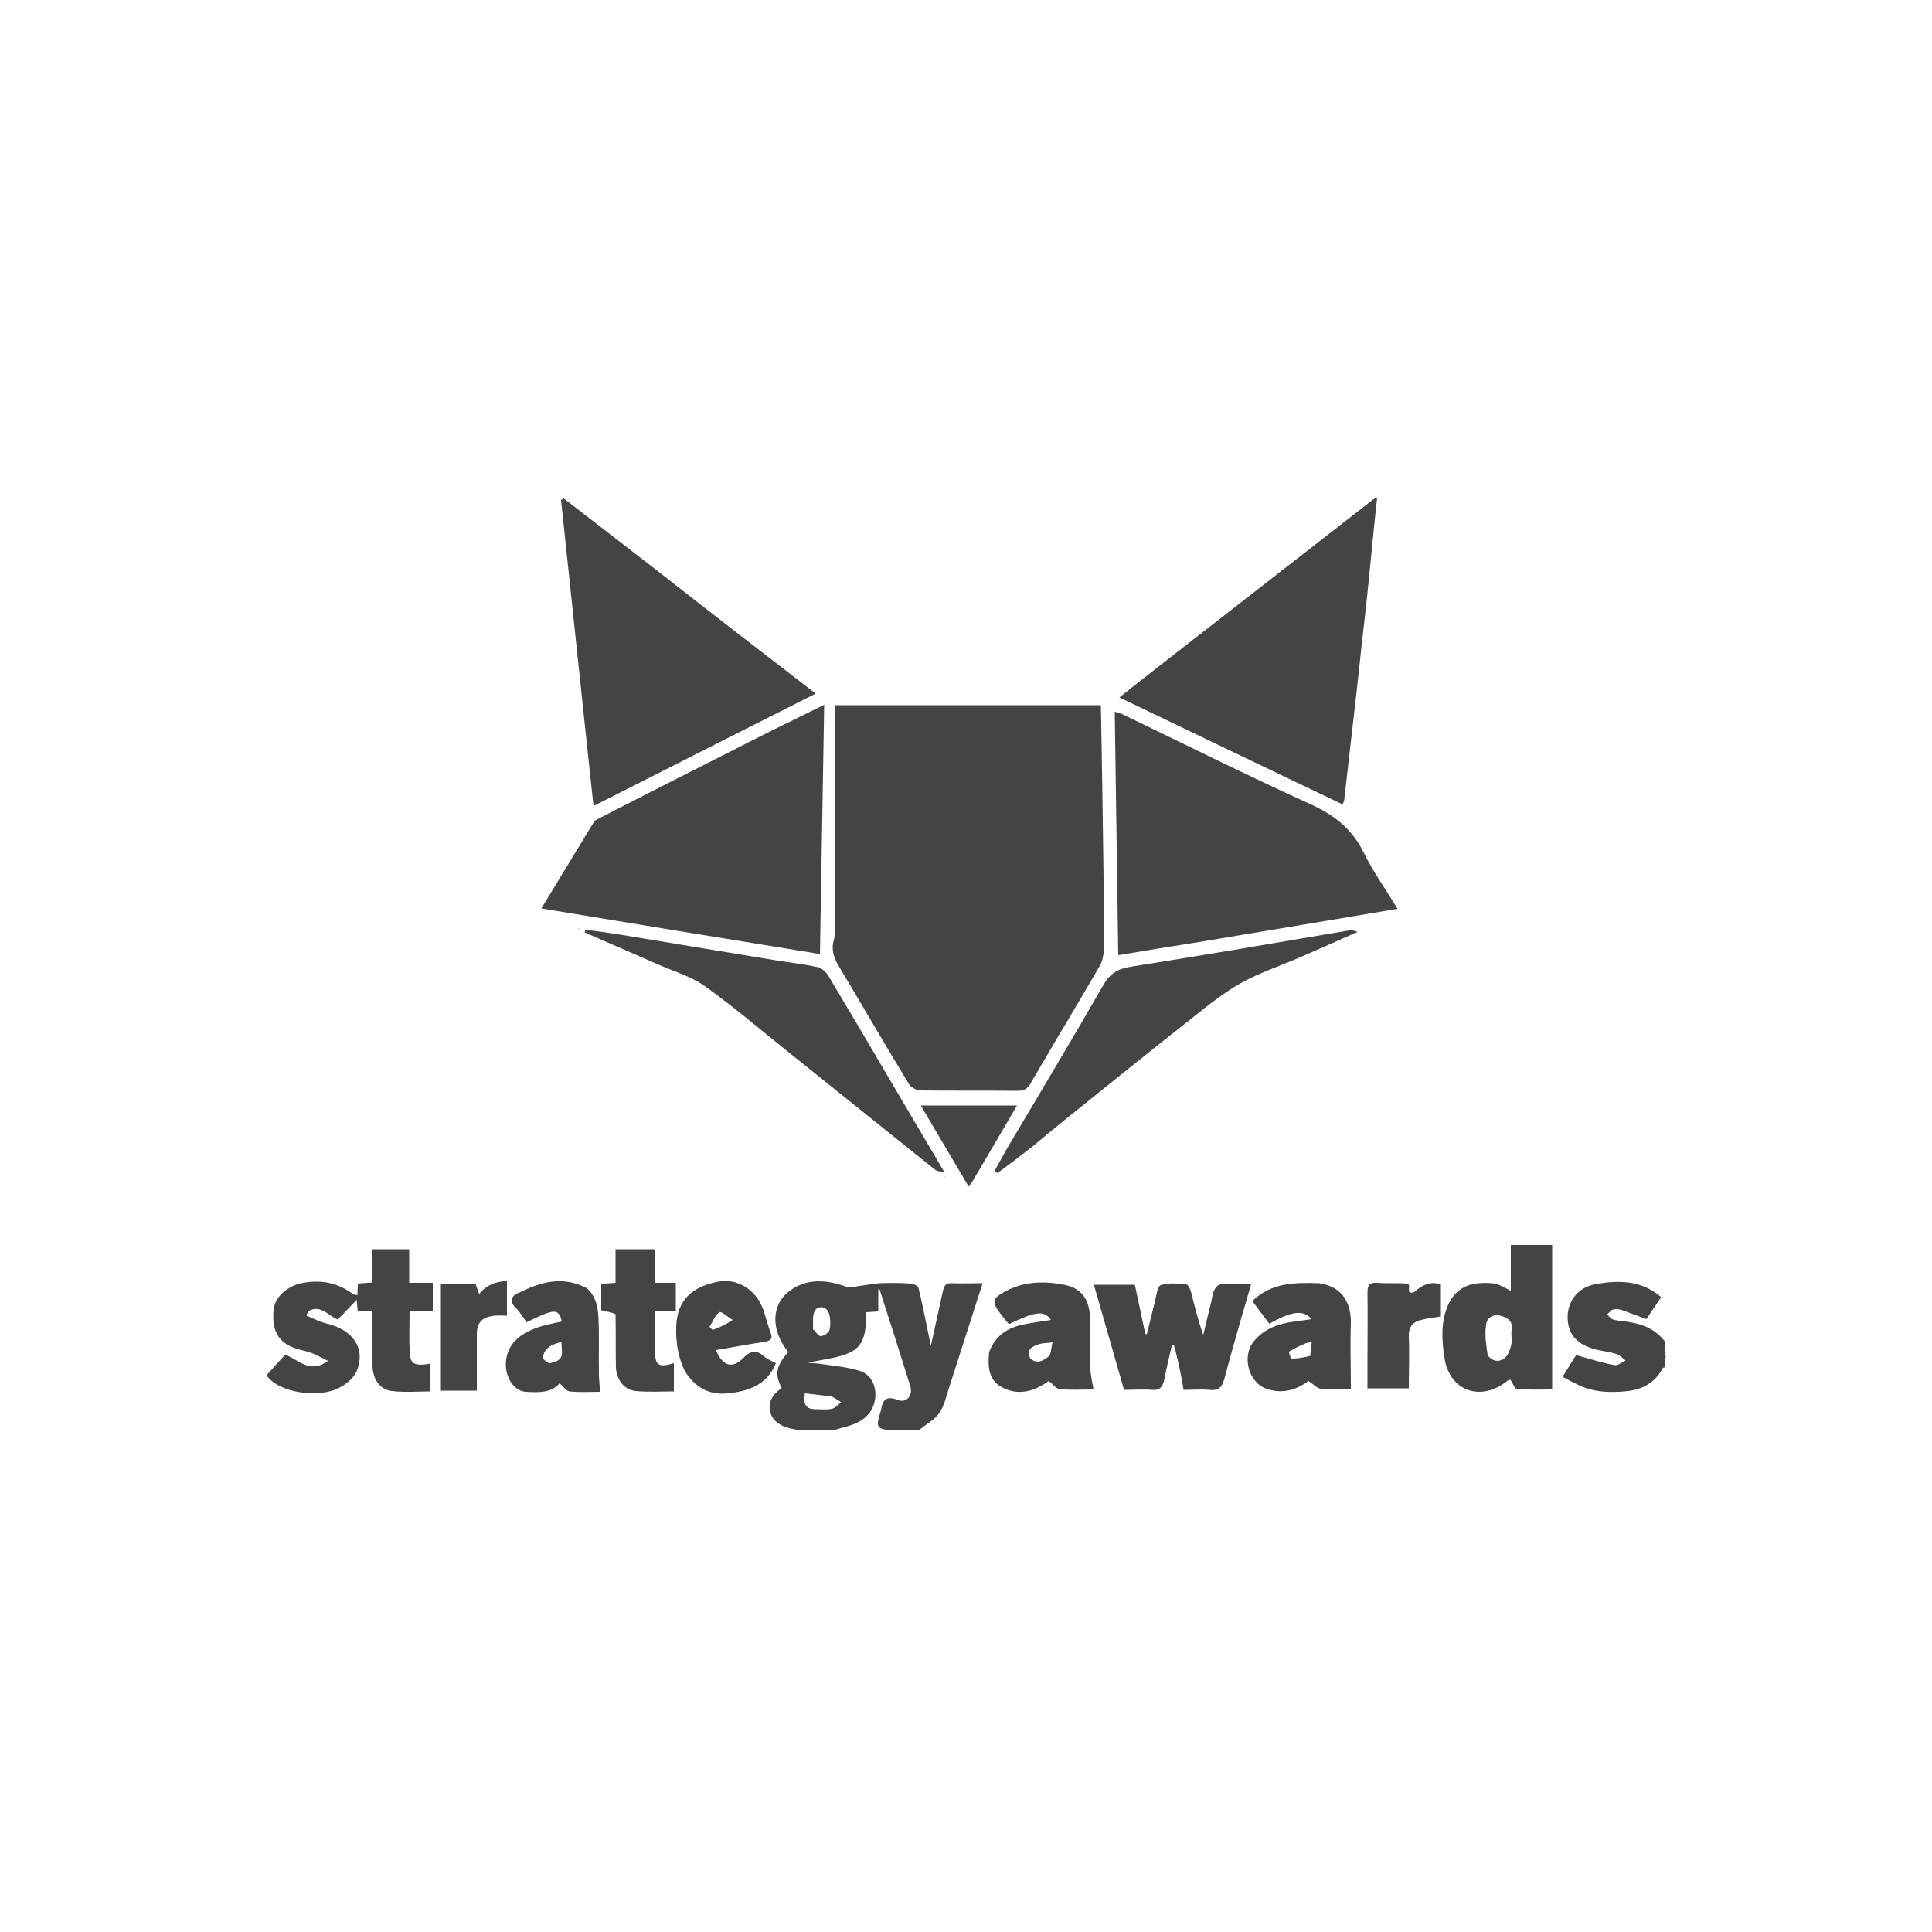 <?xml version="1.0" encoding="utf-8"?>
<!-- Generator: Adobe Illustrator 27.8.0, SVG Export Plug-In . SVG Version: 6.00 Build 0)  -->
<svg version="1.1" id="Layer_1" xmlns="http://www.w3.org/2000/svg" xmlns:xlink="http://www.w3.org/1999/xlink" x="0px" y="0px"
	 viewBox="0 0 500 500" style="enable-background:new 0 0 500 500;" xml:space="preserve">
<style type="text/css">
	.st0{fill:#444444;}
	.st1{fill:#E3E7EA;}
	.st2{fill:#BDC6CC;}
</style>
<path class="st0" d="M257.2,304.5c-0.1,0-0.1,0-0.3,0.1C256.9,304.6,256.9,304.6,257.2,304.5 M244.7,304.8c0,0,0.1,0.1,0.1,0.1
	c-0.1-0.1-0.1-0.2-0.3-0.4c0,0-0.1-0.1-0.1-0.1C244.5,304.4,244.6,304.5,244.7,304.8 M355.9,129c-0.2,0.1-0.5,0.2-0.7,0.4
	c-17,13.2-34,26.5-51,39.7c-4.7,3.7-9.4,7.3-14.5,11.4c19.5,9.4,38.6,18.5,57.8,27.7c0.2-0.7,0.4-1,0.4-1.3
	c0.6-5.3,1.2-10.5,1.8-15.8c0.9-7.8,1.8-15.5,2.6-23.3c0.7-6.1,1.4-12.2,2-18.3c0.7-6.8,1.3-13.7,2.1-20.6
	C356.4,129,356.3,129,355.9,129 M285.6,226.9c-0.2-14.8-0.4-29.6-0.7-44.4c-22.9,0-45.5,0-68.8,0c0,9.1,0,17.9,0,26.8
	c0,10.4-0.1,20.8-0.1,31.1c0,0.9,0.1,1.9-0.2,2.8c-0.7,2.4-0.1,4.6,1.2,6.7c6.1,10.2,12,20.4,18.2,30.6c0.5,0.9,2,1.7,3,1.7
	c8.4,0.1,16.8,0,25.2,0.1c1.6,0,2.5-0.5,3.3-1.9c5.9-10.2,12-20.2,17.9-30.4c0.7-1.2,1-2.8,1.1-4.2
	C285.7,239.6,285.6,233.5,285.6,226.9 M188.8,194.6c-11.1,5.6-22.1,11.2-33.2,16.9c-0.7,0.4-1.7,0.7-2,1.4
	c-4.4,7.2-8.8,14.5-13.5,22.2c24.2,4,48,7.9,72.1,11.8c0.4-21.6,0.7-42.8,1.1-64.5C204.9,186.5,197,190.4,188.8,194.6 M310.3,243.8
	c17-2.8,34-5.7,51.4-8.6c-3.2-5.2-6.4-9.7-8.8-14.6c-3-6.1-7.6-9.7-13.8-12.5c-16.3-7.4-32.3-15.4-48.5-23.2
	c-0.6-0.3-1.3-0.5-2.1-0.7c0.3,21.1,0.6,41.8,0.9,63C296.6,246,303.2,244.9,310.3,243.8 M169.2,147c-7.8-6-15.5-12-23.3-18
	c-0.2,0.1-0.5,0.3-0.7,0.4c2.8,26.2,5.5,52.4,8.4,79.2c19.3-9.8,38.1-19.3,57.5-29.1C196.8,168.5,183.1,157.9,169.2,147
	 M230.1,279.1c-5.2-8.9-10.5-17.8-15.8-26.7c-0.6-0.9-1.7-1.9-2.7-2.1c-3.6-0.8-7.3-1.2-11-1.8c-13.3-2.2-26.7-4.4-40-6.6
	c-3-0.5-6.1-0.9-9.1-1.3c-0.1,0.2-0.1,0.5-0.2,0.7c6.3,2.8,12.7,5.5,19,8.3c4.1,1.8,8.6,3.1,12.1,5.6c7.7,5.5,14.9,11.7,22.3,17.6
	c12.5,10,24.9,20,37.4,30c0.4,0.3,1.1,0.3,2.4,0.7C239.5,295.1,234.9,287.2,230.1,279.1 M267.6,296.4c2.5-2.1,5-4.2,7.5-6.2
	c11.2-9,22.3-18,33.5-26.8c4-3.2,8-6.4,12.4-8.9c4.8-2.7,10-4.4,15.1-6.6c5.1-2.2,10.2-4.5,15.2-6.7c-0.8-0.4-1.5-0.5-2.2-0.4
	c-18.8,3.2-37.6,6.4-56.5,9.4c-3.3,0.5-5.4,1.8-7.1,4.8c-8.2,14.3-16.7,28.4-25.1,42.6c-1,1.8-2,3.6-3,5.4c0.2,0.2,0.5,0.4,0.7,0.6
	C261.3,301.3,264.3,299,267.6,296.4 M252.1,305c3.7-6.3,7.4-12.5,11.1-18.9c-8.5,0-16.5,0-24.9,0c4.2,7.1,8.2,13.9,12.4,21
	C251.3,306.3,251.6,305.9,252.1,305 M149.9,240.2c-0.1,0.1-0.2,0.1-0.3,0.2C149.8,240.4,149.9,240.4,149.9,240.2z"/>
<path class="st0" d="M207.3,370.2c-1.3-0.2-2.4-0.4-3.4-0.7c-5.5-1.5-6-6.8-2.6-9.5c0.4-0.3,0.7-0.6,1-0.8c-1.9-3.6-1.4-5.8,1.7-9.3
	c-4.6-5.7-4.5-12.4,0.6-16c4.4-3.1,9.4-2.7,14.4-0.9c1,0.4,2.3,0,3.4-0.2c1.8-0.2,3.6-0.6,5.4-0.7c2.6-0.1,5.2-0.1,7.8,0.1
	c0.8,0,2,0.6,2.1,1.1c1.2,4.9,2.1,9.8,3.2,15c1.1-4.9,2.1-9.5,3.1-14.1c0.3-1.3,0.7-2.2,2.3-2.1c2.5,0.1,5,0,8,0
	c-3,9.3-5.9,18.4-8.8,27.4c-0.7,2.2-1.2,4.5-2.5,6.3c-1.2,1.7-3.2,2.7-5,4.2c-2.7,0.2-5.4,0.2-8.4,0c-2.1-0.1-2.7-0.9-2.3-2.5
	c0.2-0.9,0.5-1.8,0.7-2.6c0.4-2.5,1.3-3.8,4.3-2.6c2.3,0.9,4-1.1,3.3-3.5c-2.6-8.4-5.3-16.8-8-25.2c-0.1,0-0.2,0-0.3,0.1
	c0,1.8,0,3.7,0,5.7c-1.1,0.1-2.1,0.1-3.2,0.2c0.1,4.1-0.1,8.3-3.7,10.2c-3.2,1.7-7.1,1.9-11.3,2.9c1.2,0.1,1.9,0.1,2.7,0.2
	c3.7,0.6,7.5,0.8,11,2c4.2,1.5,4.9,7.6,2,11c-2.5,3-6,3.2-9.2,4.3C212.8,370.2,210.2,370.2,207.3,370.2 M213.6,361.2
	c-1.8-0.2-3.5-0.4-5.3-0.6c-0.4,2.5,0,4,2.5,4.1c1.5,0,3,0.2,4.5-0.1c0.9-0.2,1.6-1.1,2.4-1.7c-0.8-0.5-1.6-1.1-2.5-1.5
	C214.9,361.1,214.5,361.3,213.6,361.2 M210.4,344c0.7,0.6,1.4,1.8,2,1.8c0.8,0,2.1-0.9,2.3-1.7c0.3-1.4,0.2-3-0.2-4.3
	c-0.6-1.8-3-2-3.7-0.4C210.2,340.7,210.5,342.2,210.4,344z"/>
<path class="st0" d="M69.1,355.8c1.6-1.8,3.1-3.5,4.7-5.2c3.4,1.2,6.3,5.1,11.1,1.6c-1.8-0.9-3.1-1.6-4.4-2.1
	c-1.4-0.5-2.8-0.7-4.2-1.2c-4.3-1.5-6-4.6-5.5-9.9c0.3-3.3,3.5-6.1,7.2-6.9c4.9-1,9.2-0.2,13.2,2.7c0.3,0.3,0.9,0.3,1.3,0.4
	c0-1,0.1-1.9,0.1-3c1.2-0.1,2.4-0.2,3.8-0.3c0-2.9,0-5.6,0-8.6c3.2,0,6.2,0,9.5,0c0,2.7,0,5.6,0,8.7c2.2,0,4.1,0,6.1,0
	c0,2.5,0,4.7,0,7.2c-1.8,0-3.7,0-6,0c0,4-0.2,7.7,0.1,11.4c0.2,2.5,1.6,3,5.3,2.3c0,2.3,0,4.6,0,7.2c-3.3,0-6.6,0.3-9.9-0.1
	c-3.2-0.3-5-3-5.1-6.5c0-4.6,0-9.3,0-14.1c-1.4,0-2.5,0-3.8,0c-0.1-0.9-0.2-1.7-0.3-3c-1.7,1.8-3.2,3.4-4.9,5.1
	c-2.3-0.9-4.5-4.1-7.7-2.1c-0.1,0.4-0.3,0.7-0.4,1.1c1.8,0.7,3.6,1.7,5.5,2.1c6.7,1.7,9.9,6.5,7.5,12.3c-0.8,1.8-2.8,3.4-4.6,4.3
	c-4.9,2.6-15.2,1.5-18.6-3.1C69.1,356.1,69.1,356,69.1,355.8z"/>
<path class="st0" d="M430.9,353.7c-0.2,0.3-0.5,0.2-0.6,0.4c-1.9,3.6-5,5.4-8.9,5.9c-4.6,0.5-9.3,0.4-13.6-1.9
	c-1.1-0.5-2.1-1.1-3.4-1.8c1.4-2.2,2.6-4.2,3.5-5.6c3.6,1,6.7,2,9.9,2.6c0.8,0.2,1.9-0.7,2.9-1.2c-0.8-0.6-1.5-1.4-2.4-1.7
	c-1.7-0.5-3.4-0.7-5.1-1.1c-5-1.2-7.5-4-7.5-8.4c0-4.2,2.7-7.8,7.4-8.6c5.8-1,11.7-1,16.8,3.4c-1.3,2-2.6,3.8-3.8,5.7
	c-2.2-0.8-4.2-1.6-6.2-2.3c-0.8-0.3-1.7-0.4-2.4-0.2c-0.6,0.1-1.1,0.9-1.6,1.3c0.5,0.4,1,1.1,1.6,1.3c1.4,0.4,2.9,0.4,4.4,0.7
	c3.5,0.6,6.6,1.9,8.9,4.9c0.2,0.6,0.3,1.2,0.1,2.1c-0.2,0.3-0.2,0.4-0.2,0.4c0.1,0.1,0.2,0.2,0.3,0.3c0,0.1,0.1,0.2,0,0.5
	c-0.1,0.3,0,0.5,0.1,0.6C430.9,351.9,430.9,352.7,430.9,353.7z"/>
<path class="st1" d="M150,240.3c-0.1,0.1-0.2,0.1-0.3,0.1C149.8,240.4,149.9,240.3,150,240.3z"/>
<path class="st1" d="M244.7,304.6c-0.1-0.1-0.1-0.2-0.2-0.2C244.5,304.4,244.5,304.4,244.7,304.6
	C244.6,304.6,244.7,304.6,244.7,304.6z"/>
<path class="st1" d="M257,304.6C257,304.6,257.1,304.6,257,304.6C257,304.6,257,304.6,257,304.6z"/>
<path class="st0" d="M430.8,349.9c-0.1,0-0.2,0-0.3-0.2c0,0,0.1-0.1,0.2-0.2C430.8,349.5,430.9,349.8,430.8,349.9z"/>
<path class="st0" d="M430.9,351c-0.1,0-0.2-0.1-0.1-0.3C430.8,350.6,430.9,350.9,430.9,351z"/>
<path class="st1" d="M244.6,304.6c0.1,0.1,0.1,0.2,0.2,0.2C244.8,304.8,244.8,304.8,244.6,304.6
	C244.7,304.6,244.6,304.6,244.6,304.6z"/>
<path class="st1" d="M257,304.6C256.9,304.6,256.9,304.6,257,304.6C257,304.6,257,304.6,257,304.6z"/>
<path class="st2" d="M356.3,129C356.3,129,356.4,129,356.3,129C356.3,129,356.3,129,356.3,129z"/>
<path class="st0" d="M304.2,349.5c-0.2-0.6-0.3-1-0.4-1.4c-0.2,0-0.3,0-0.5,0c-0.7,3-1.4,6-2,9c-0.4,1.8-1.1,2.8-3.2,2.6
	c-2.3-0.2-4.6,0-7.2,0c-2.6-9-5.1-17.9-7.8-27.2c3.7,0,7,0,10.6,0c0.9,4.2,1.8,8.4,2.7,12.7c0.1,0,0.3,0.1,0.4,0.1
	c0.7-2.8,1.4-5.7,2.1-8.5c0.4-1.5,0.6-3.9,1.5-4.2c2-0.7,4.4-0.4,6.6-0.2c0.5,0,1.1,1.4,1.3,2.2c0.9,3.6,1.8,7.2,3.1,10.9
	c0.7-2.8,1.3-5.6,2-8.3c0.3-1.1,0.3-2.2,0.8-3.2c0.3-0.7,1-1.5,1.6-1.6c2.5-0.2,5-0.1,8-0.1c-0.9,3.2-1.7,5.9-2.5,8.6
	c-1.5,5.3-3,10.5-4.4,15.8c-0.6,2.3-1.5,3.3-4,3c-2.1-0.2-4.3,0-6.6,0C305.8,356.2,305,352.9,304.2,349.5z"/>
<path class="st0" d="M387.2,332.2c1.3,0.6,2.4,1.1,3.8,1.9c0-4,0-7.9,0-11.9c3.7,0,7,0,10.7,0c0,12.4,0,24.6,0,37.4
	c-2.8,0-6,0.1-9.1-0.1c-0.6,0-1-1.4-1.7-2.4c0,0-0.4,0-0.7,0.2c-6.9,5.6-15.1,2.8-16.4-6c-0.7-4.7-1-9.7,1.3-14.3
	C377.8,332.1,382.2,331.7,387.2,332.2 M385,350.7c1.2,1.7,2.9,1.9,4.4,0.8c0.9-0.7,1.4-2.2,1.7-3.4c0.3-1.2-0.1-2.6,0.1-3.9
	c0.4-2.4-1.1-3.2-2.9-3.7c-2-0.5-3.6,0.7-3.7,2.4C384.2,345.4,384.6,347.9,385,350.7z"/>
<path class="st0" d="M341.4,332.1c6.4,0.9,8.3,5.7,8.2,10.3c-0.2,5.6,0,11.3,0,17.1c-2.2,0-5,0.2-7.8-0.1c-1-0.1-1.9-1.2-3.2-2
	c-2.9,2.2-6.6,3.5-10.9,2c-4.7-1.7-6.4-8.6-3.1-12.4c2.8-3.3,6.5-4.5,10.6-5c1.3-0.2,2.7-0.4,4.2-0.6c-2-2.5-5.2-2.1-10.9,1.2
	c-1.4-1.9-2.9-3.9-4.4-5.9C329.1,331.9,335.1,331.9,341.4,332.1 M339.1,350.9c0.1-1.1,0.2-2.3,0.4-3.6c-0.9,0.2-1.3,0.2-1.7,0.4
	c-1.4,0.6-2.9,1.3-4.2,2.1c-0.1,0.1,0.4,1.8,0.6,1.8C335.7,351.6,337.2,351.4,339.1,350.9z"/>
<path class="st0" d="M256,349.9c1.6-4.3,4.8-6.3,8.8-7.1c2.3-0.5,4.7-0.8,7.2-1.2c-1.8-2.5-3.9-2.3-10.9,1.1
	c-0.7-0.8-1.4-1.7-2.1-2.6c-2.4-3.2-2.3-4,1.2-5.9c4.8-2.6,10.1-2.7,15.2-1.7c4.6,0.9,6.6,3.9,6.7,8.7c0,2.8,0,5.6,0,8.4
	c0,1.7-0.1,3.4,0.1,5c0.1,1.6,0.5,3.1,0.8,5c-3.1,0-5.9,0.2-8.8-0.1c-0.9-0.1-1.7-1.3-2.8-2.1c-3.6,2.6-7.9,4.1-12.5,1.4
	C255.8,356.9,255.6,353.5,256,349.9 M266.6,351.5c1.7,1.7,3.5,0.6,4.7-0.4c0.8-0.6,0.7-2.3,1.1-3.7c-1.6,0.2-2.7,0.2-3.6,0.5
	C267.4,348.5,265.5,348.9,266.6,351.5z"/>
<path class="st0" d="M151.9,333.4c2.5,2.3,2.9,5.3,3,8.2c0.2,4.7,0,9.3,0.1,14c0,1.4,0.2,2.9,0.3,4.6c-2.6,0-5.3,0.2-7.9-0.1
	c-0.9-0.1-1.6-1.3-2.6-2.1c-2,2.5-5.4,2.4-8.8,2.2c-2.8-0.2-5-3.3-5.1-6.9c0-4.6,2.7-7.9,8.4-9.8c2-0.7,4-1,6.1-1.5
	c-0.8-3.4-1.9-3.4-9.1,0.2c-0.9-1.2-1.7-2.6-2.8-3.7c-1.7-1.6-1.3-3,0.5-3.8C139.6,331.9,145.5,330,151.9,333.4 M145.4,349.3
	c0-0.6-0.1-1.2-0.1-2c-2.4,0.6-4.4,1.4-4.8,4c-0.1,0.4,1.4,1.7,1.9,1.5C143.8,352.4,145.8,352.1,145.4,349.3z"/>
<path class="st0" d="M177.1,354.6c-1.7-3.7-2.2-7.3-2.1-11.2c0.2-6.7,3.8-10.5,11.4-11.8c3.7-0.6,9.1,1.5,11.2,7.5
	c0.6,1.9,1.1,3.8,1.8,5.7c0.7,1.8,0,2.2-1.7,2.5c-4.1,0.6-8.2,1.4-12.4,2.1c1.6,4.1,4.2,4.9,6.9,2.2c1.9-1.9,3.3-2.5,5.5-0.6
	c0.9,0.8,2,1.2,3.1,1.8c-2.4,5.8-7.3,7.3-12.6,7.8C183.5,361.1,179.7,359,177.1,354.6 M189.6,341.6c-1.2-0.7-2.9-2.3-3.4-2
	c-1.2,0.8-1.7,2.5-2.6,3.8c0.3,0.3,0.6,0.5,0.8,0.8C186.3,343.5,188,342.7,189.6,341.6z"/>
<path class="st0" d="M159.3,340.1c-1.2-0.5-2.3-0.7-3.7-1c0-2.1,0-4.3,0-6.8c1.1-0.1,2.2-0.2,3.7-0.3c0-2.9,0-5.7,0-8.7
	c3.5,0,6.7,0,10.1,0c0,2.9,0,5.6,0,8.7c1.9,0,3.6,0,5.5,0c0,2.6,0,4.8,0,7.4c-1.7,0-3.5,0-5.4,0c0,4.1-0.2,7.9,0.1,11.7
	c0.2,3.1,2.6,2.3,4.8,1.7c0,2.4,0,4.7,0,7.3c-3.2,0-6.6,0.2-9.9-0.1c-3-0.3-5-3-5.1-6.2C159.3,349.4,159.4,344.9,159.3,340.1z"/>
<path class="st0" d="M366,334.4c2-1.8,4.1-2.9,6.9-2c0,2.8,0,5.5,0,8.3c-1.9,0.3-3.7,0.5-5.5,1c-2,0.6-2.9,2-2.8,4.2
	c0.2,4.4,0,8.8,0,13.4c-3.5,0-6.9,0-10.7,0c0-2.5,0-4.9,0-7.3c0-5.8,0.1-11.6,0-17.4c0-1.9,0.4-2.7,2.5-2.6c2.6,0.2,5.2,0,7.7,0.2
	C365.6,332.5,363.4,335.2,366,334.4z"/>
<path class="st0" d="M124,334.9c1.9-2.4,4.3-3.2,7.2-3.4c0,3,0,5.9,0,9c-1.1,0-2.1-0.1-3.1,0c-3.3,0.3-4.7,1.7-4.7,4.9
	c0,4.8,0,9.5,0,14.5c-3.1,0-6.1,0-9.3,0c0-9.1,0-18.3,0-27.6c3,0,6,0,9,0C123.4,333.2,123.7,334.1,124,334.9z"/>
</svg>
